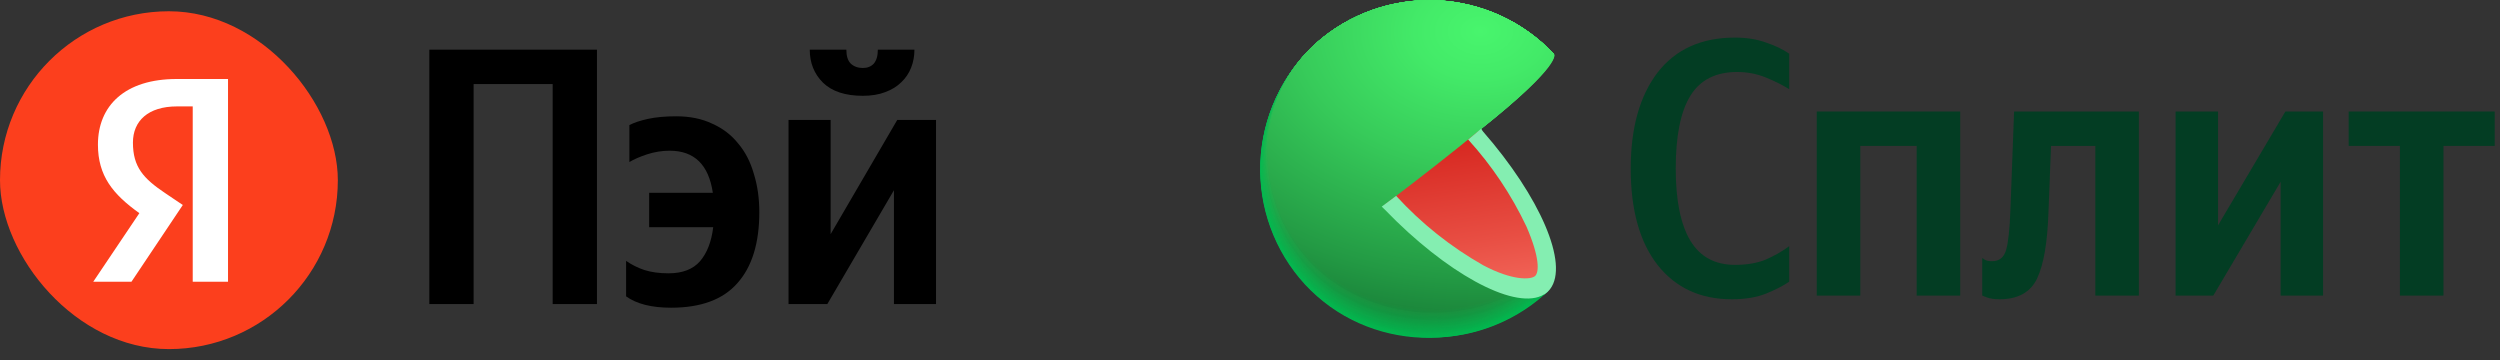 <?xml version="1.0" encoding="UTF-8"?> <svg xmlns="http://www.w3.org/2000/svg" width="333" height="48" viewBox="0 0 333 48" fill="none"><rect x="0" y="0" width="333" height="48" fill="#333333" stroke="none"/><g clip-path="url(#clip0_258_13070)"><mask id="mask0_258_13070" style="mask-type:alpha" maskUnits="userSpaceOnUse" x="0" y="1" width="45" height="46"><circle cx="22.5" cy="24" r="22.5" fill="white"></circle></mask><g mask="url(#mask0_258_13070)"> </g><rect y="1.5" width="45" height="45" rx="22.5" fill="#FC3F1D"></rect><path d="M25.671 37.523H30.372V10.523H23.535C16.658 10.523 13.045 14.058 13.045 19.264C13.045 23.42 15.027 25.868 18.562 28.393L12.424 37.523H17.513L24.35 27.305L21.981 25.712C19.106 23.77 17.707 22.255 17.707 18.992C17.707 16.117 19.727 14.174 23.573 14.174H25.671V37.523Z" fill="white"></path></g><path d="M79.515 6.619V40.5H73.616V11.201H63.086V40.5H57.188V6.619H79.515ZM89.393 40.987C86.793 40.987 84.794 40.484 83.396 39.476V34.748C84.144 35.267 84.956 35.674 85.834 35.966C86.744 36.259 87.816 36.405 89.051 36.405C90.904 36.405 92.301 35.869 93.244 34.796C94.186 33.691 94.771 32.18 94.999 30.262H86.468V25.68H94.95C94.398 21.942 92.48 20.074 89.198 20.074C88.19 20.074 87.183 20.236 86.175 20.561C85.2 20.886 84.42 21.227 83.835 21.585V16.661C84.453 16.336 85.281 16.06 86.321 15.832C87.361 15.605 88.613 15.491 90.075 15.491C91.895 15.491 93.488 15.816 94.853 16.466C96.25 17.084 97.404 17.961 98.314 19.099C99.256 20.204 99.955 21.552 100.41 23.145C100.898 24.705 101.141 26.411 101.141 28.264C101.141 32.391 100.166 35.544 98.216 37.721C96.299 39.899 93.358 40.987 89.393 40.987ZM114.929 12.761C112.589 12.761 110.818 12.176 109.615 11.006C108.445 9.836 107.86 8.374 107.86 6.619H112.735C112.735 7.464 112.93 8.081 113.32 8.471C113.743 8.861 114.279 9.056 114.929 9.056C115.547 9.056 116.034 8.861 116.392 8.471C116.749 8.049 116.928 7.431 116.928 6.619H121.803C121.803 7.464 121.657 8.26 121.364 9.008C121.072 9.755 120.633 10.405 120.048 10.957C119.495 11.51 118.78 11.949 117.903 12.274C117.058 12.599 116.067 12.761 114.929 12.761ZM110.639 15.979V31.189L119.512 15.979H124.679V40.5H119.073V25.339L110.2 40.5H105.033V15.979H110.639Z" fill="black"></path><path d="M230.666 39.862C226.506 39.862 223.223 38.351 220.818 35.329C218.413 32.274 217.211 27.984 217.211 22.459C217.211 17.064 218.397 12.806 220.77 9.686C223.175 6.566 226.62 5.006 231.105 5.006C232.665 5.006 234.062 5.234 235.297 5.689C236.532 6.111 237.54 6.599 238.32 7.151V11.88C237.442 11.327 236.402 10.807 235.2 10.32C233.997 9.832 232.73 9.589 231.397 9.589C228.537 9.589 226.457 10.645 225.157 12.757C223.857 14.87 223.207 18.104 223.207 22.459C223.207 26.684 223.857 29.885 225.157 32.062C226.457 34.208 228.44 35.28 231.105 35.28C232.665 35.28 234.013 35.053 235.151 34.597C236.289 34.11 237.345 33.509 238.32 32.794V37.523C237.572 38.042 236.565 38.562 235.297 39.083C234.03 39.602 232.486 39.862 230.666 39.862Z" fill="#033D23"></path><path d="M241.99 14.854H261.1V39.375H255.299V19.436H247.791V39.375H241.99V14.854Z" fill="#033D23"></path><path d="M264.034 34.354C264.034 34.354 264.148 34.435 264.375 34.597C264.603 34.727 264.928 34.792 265.35 34.792C266.293 34.792 266.91 34.305 267.203 33.33C267.495 32.355 267.69 30.567 267.788 27.967L268.275 14.854H284.899V39.375H279.098V19.436H273.199L272.858 28.211C272.728 32.274 272.224 35.231 271.346 37.084C270.469 38.936 268.795 39.862 266.325 39.862C265.643 39.862 265.09 39.781 264.668 39.619C264.245 39.456 264.034 39.375 264.034 39.375V34.354Z" fill="#033D23"></path><path d="M289.788 14.854H295.443V30.015L304.413 14.854H309.434V39.375H303.779V24.214L294.809 39.375H289.788V14.854Z" fill="#033D23"></path><path d="M332.294 19.436H325.469V39.375H319.668V19.436H312.843V14.854H332.294V19.436Z" fill="#033D23"></path><g clip-path="url(#clip1_258_13070)"><path d="M190.395 22.608L206.201 38.794L205.879 39.088L205.743 39.217C201.317 43.165 195.517 45.217 189.593 44.93C183.669 44.644 178.095 42.043 174.07 37.686C170.045 33.33 167.892 27.567 168.075 21.639C168.258 15.711 170.762 10.092 175.047 5.992C179.453 1.96 185.27 -0.174 191.238 0.052C197.206 0.279 202.845 2.848 206.932 7.203L190.395 22.608Z" fill="#01B94F"></path><path d="M175.061 5.985C179.466 1.956 185.281 -0.175 191.246 0.053C197.211 0.281 202.847 2.85 206.932 7.203C206.932 7.203 193.783 19.513 193.518 19.728C193.518 19.728 190.573 22.5 190.595 22.544C190.616 22.587 206.172 38.73 206.172 38.73L205.857 39.031L205.721 39.16C196.435 47.328 182.204 46.956 173.8 37.87C169.763 33.463 167.631 27.639 167.867 21.668C168.104 15.696 170.689 10.059 175.061 5.985V5.985Z" fill="url(#paint0_radial_258_13070)"></path><path d="M175.066 5.97C179.475 1.947 185.29 -0.179 191.254 0.052C197.218 0.282 202.852 2.851 206.937 7.203C206.937 7.203 194.14 19.24 193.617 19.663C193.617 19.663 190.751 22.4 190.801 22.486C190.909 22.744 206.149 38.658 206.149 38.658L205.834 38.959L205.698 39.088C196.433 47.242 182.196 46.841 173.819 37.784C169.789 33.389 167.659 27.579 167.892 21.62C168.126 15.662 170.704 10.037 175.066 5.97V5.97Z" fill="url(#paint1_radial_258_13070)"></path><path d="M175.082 5.963C179.491 1.945 185.303 -0.177 191.264 0.055C197.225 0.287 202.855 2.854 206.938 7.203C206.938 7.203 194.507 18.961 193.704 19.599C193.704 19.599 190.938 22.293 190.989 22.422C191.153 22.809 206.122 38.594 206.122 38.594L205.799 38.895L205.663 39.017C196.427 47.149 182.197 46.733 173.835 37.698C169.811 33.315 167.684 27.519 167.918 21.574C168.151 15.629 170.727 10.017 175.082 5.963V5.963Z" fill="url(#paint2_radial_258_13070)"></path><path d="M175.089 5.956C179.498 1.941 185.31 -0.178 191.269 0.055C197.228 0.288 202.856 2.855 206.938 7.203C206.938 7.203 194.865 18.667 193.797 19.534C193.797 19.534 191.117 22.192 191.189 22.364C191.404 22.88 206.093 38.529 206.093 38.529L205.778 38.823C205.778 38.823 205.641 38.945 205.641 38.952C196.427 47.056 182.197 46.612 173.856 37.612C169.839 33.242 167.714 27.461 167.945 21.53C168.176 15.599 170.744 10 175.089 5.956V5.956Z" fill="url(#paint3_radial_258_13070)"></path><path d="M175.104 5.942C179.515 1.933 185.324 -0.181 191.28 0.055C197.235 0.291 202.859 2.858 206.939 7.203C206.939 7.203 195.231 18.409 193.891 19.47C193.891 19.47 191.298 22.085 191.383 22.3C191.656 22.945 206.072 38.458 206.065 38.465L205.75 38.759L205.614 38.888C196.421 46.956 182.198 46.504 173.879 37.526C169.868 33.168 167.746 27.399 167.976 21.481C168.205 15.563 170.768 9.976 175.104 5.942V5.942Z" fill="url(#paint4_radial_258_13070)"></path><path d="M175.109 5.935C179.52 1.929 185.329 -0.183 191.283 0.054C197.236 0.292 202.858 2.859 206.937 7.203C206.937 7.203 195.587 18.137 193.982 19.384C193.982 19.384 191.474 21.956 191.582 22.214C191.904 22.988 206.041 38.364 206.041 38.364L205.726 38.73L205.59 38.852C196.411 46.862 182.195 46.397 173.891 37.44C169.888 33.094 167.769 27.34 167.997 21.436C168.225 15.532 170.782 9.958 175.109 5.935V5.935Z" fill="url(#paint5_radial_258_13070)"></path><path d="M175.125 5.927C179.537 1.925 185.344 -0.184 191.296 0.054C197.248 0.293 202.868 2.86 206.946 7.203C206.946 7.203 195.954 17.865 194.084 19.384C194.084 19.384 191.655 21.913 191.777 22.214C192.185 23.081 206.021 38.329 206.014 38.329L205.699 38.622L205.563 38.751C196.413 46.769 182.197 46.282 173.914 37.354C169.916 33.022 167.799 27.281 168.026 21.39C168.253 15.5 170.806 9.939 175.125 5.927V5.927Z" fill="url(#paint6_radial_258_13070)"></path><path d="M175.132 5.913C179.545 1.915 185.352 -0.191 191.303 0.051C197.253 0.292 202.87 2.86 206.946 7.203C206.946 7.203 196.312 17.585 194.177 19.284C194.177 19.284 191.834 21.777 191.977 22.15C192.407 23.181 205.993 38.293 205.985 38.293C205.978 38.293 205.692 38.572 205.67 38.587L205.534 38.708C196.405 46.676 182.19 46.175 173.928 37.297C169.927 32.975 167.806 27.241 168.032 21.356C168.258 15.47 170.812 9.916 175.132 5.913V5.913Z" fill="url(#paint7_radial_258_13070)"></path><path d="M175.146 5.906C179.559 1.913 185.364 -0.189 191.311 0.054C197.258 0.296 202.872 2.863 206.945 7.203C206.945 7.203 196.677 17.313 194.27 19.219C194.27 19.219 192.013 21.669 192.178 22.085C192.658 23.246 205.964 38.221 205.964 38.228L205.648 38.522L205.512 38.644C196.405 46.612 182.189 46.089 173.985 37.211C169.989 32.905 167.866 27.189 168.084 21.318C168.301 15.447 170.842 9.904 175.146 5.906V5.906Z" fill="url(#paint8_radial_258_13070)"></path><path d="M175.155 5.899C179.569 1.909 185.372 -0.19 191.317 0.054C197.263 0.298 202.875 2.865 206.947 7.203C206.947 7.203 197.037 17.034 194.336 19.154C194.336 19.154 192.187 21.569 192.344 22.021C192.903 23.289 205.944 38.128 205.937 38.135L205.621 38.422C205.621 38.422 205.5 38.536 205.485 38.551C196.4 46.49 182.191 45.945 173.958 37.118C171.987 34.989 170.454 32.493 169.447 29.773C168.44 27.052 167.979 24.159 168.09 21.26C168.202 18.361 168.883 15.513 170.095 12.877C171.307 10.241 173.026 7.87 175.155 5.899V5.899Z" fill="url(#paint9_radial_258_13070)"></path><path d="M175.169 5.884C179.584 1.9 185.385 -0.193 191.327 0.053C197.269 0.3 202.877 2.867 206.947 7.203C206.947 7.203 197.403 16.761 194.458 19.09C194.458 19.09 192.373 21.468 192.573 21.956C193.161 23.389 205.915 38.085 205.915 38.092L205.6 38.379L205.464 38.5C196.392 46.396 182.191 45.838 173.987 37.017C170.016 32.731 167.909 27.044 168.131 21.206C168.353 15.367 170.884 9.856 175.169 5.884V5.884Z" fill="url(#paint10_radial_258_13070)"></path><path d="M175.175 5.877C179.592 1.896 185.394 -0.195 191.335 0.053C197.276 0.301 202.883 2.868 206.953 7.203C206.953 7.203 197.76 16.518 194.55 19.033C194.55 19.033 192.558 21.361 192.766 21.899C193.411 23.425 205.893 38.014 205.885 38.014L205.57 38.307L205.434 38.429C196.392 46.311 182.19 45.738 174.007 36.946C172.042 34.83 170.513 32.348 169.508 29.641C168.503 26.934 168.042 24.055 168.15 21.169C168.259 18.284 168.935 15.448 170.14 12.824C171.346 10.2 173.057 7.84 175.175 5.877V5.877Z" fill="url(#paint11_radial_258_13070)"></path><path d="M175.188 5.87C179.605 1.894 185.404 -0.193 191.342 0.056C197.279 0.305 202.883 2.87 206.951 7.203C206.951 7.203 198.124 16.209 194.642 18.968C194.642 18.968 192.736 21.261 192.965 21.834C193.681 23.511 205.862 37.949 205.862 37.956L205.547 38.25C205.547 38.25 205.425 38.357 205.418 38.371C196.39 46.253 182.195 45.63 174.027 36.867C165.859 28.104 166.267 13.959 175.188 5.87Z" fill="url(#paint12_radial_258_13070)"></path><path d="M175.195 5.855C179.613 1.883 185.412 -0.2 191.348 0.052C197.284 0.304 202.885 2.871 206.951 7.203C206.951 7.203 198.482 15.923 194.77 18.889C194.77 18.889 192.943 21.139 193.194 21.755C193.946 23.561 205.862 37.863 205.862 37.87L205.547 38.156L205.411 38.278C196.375 46.11 182.152 45.501 174.041 36.759C165.93 28.018 166.296 13.924 175.195 5.855Z" fill="url(#paint13_radial_258_13070)"></path><path d="M175.21 5.848C179.628 1.882 185.424 -0.198 191.357 0.055C197.289 0.308 202.887 2.874 206.952 7.203C206.952 7.203 198.848 15.658 194.835 18.839C194.835 18.839 193.094 21.053 193.359 21.705C194.169 23.633 205.798 37.798 205.798 37.805L205.483 38.092L205.347 38.214C196.376 46.017 182.153 45.386 174.056 36.673C165.959 27.96 166.325 13.888 175.21 5.848Z" fill="url(#paint14_radial_258_13070)"></path><path d="M175.218 5.841C179.637 1.878 185.432 -0.199 191.363 0.055C197.293 0.31 202.889 2.875 206.953 7.203C206.953 7.203 199.207 15.386 194.929 18.775C194.929 18.775 193.274 20.924 193.561 21.641C194.421 23.683 205.799 37.734 205.799 37.741L205.491 38.028L205.355 38.15C196.37 45.895 182.154 45.279 174.078 36.58C166.003 27.882 166.347 13.859 175.218 5.841Z" fill="url(#paint15_radial_258_13070)"></path><path d="M175.232 5.827C179.655 1.871 185.448 -0.2 191.376 0.057C197.304 0.314 202.897 2.879 206.96 7.203C206.96 7.203 199.573 15.085 195.051 18.71C195.051 18.71 193.482 20.86 193.783 21.576C194.672 23.769 205.799 37.662 205.756 37.669L205.441 37.956C205.399 38 205.354 38.041 205.305 38.078C196.37 45.831 182.154 45.179 174.1 36.502C166.047 27.824 166.39 13.823 175.232 5.827Z" fill="url(#paint16_radial_258_13070)"></path><path d="M175.239 5.82C179.667 1.87 185.464 -0.192 191.391 0.076C197.319 0.343 202.907 2.919 206.96 7.253C206.96 7.253 199.931 14.834 195.116 18.667C195.116 18.667 193.632 20.759 193.955 21.533C194.922 23.862 205.734 37.626 205.727 37.634C205.72 37.641 205.462 37.884 205.412 37.92L205.283 38.042C196.362 45.737 182.154 45.05 174.114 36.416C166.075 27.781 166.39 13.788 175.239 5.82Z" fill="url(#paint17_radial_258_13070)"></path><path d="M175.254 5.813C179.68 1.865 185.475 -0.195 191.399 0.072C197.324 0.34 202.909 2.915 206.961 7.246C206.961 7.246 200.297 14.576 195.21 18.61C195.21 18.61 193.812 20.659 194.149 21.476C195.174 23.933 205.714 37.562 205.7 37.569L205.391 37.855L205.255 37.977C196.356 45.644 182.155 44.942 174.137 36.329C166.119 27.717 166.427 13.752 175.254 5.813Z" fill="url(#paint18_radial_258_13070)"></path><path d="M175.261 5.769C179.687 1.826 185.48 -0.232 191.402 0.036C197.324 0.303 202.907 2.875 206.96 7.202C206.96 7.202 200.654 14.26 195.309 18.502C195.309 18.502 193.991 20.508 194.349 21.368C195.424 23.955 205.684 37.454 205.677 37.461L205.362 37.748L205.226 37.863C196.355 45.551 182.154 44.827 174.15 36.25C166.147 27.674 166.455 13.716 175.261 5.769Z" fill="url(#paint19_radial_258_13070)"></path><path d="M175.275 5.77C179.7 1.828 185.49 -0.228 191.409 0.04C197.329 0.308 202.909 2.878 206.96 7.203C203.398 11.242 199.534 15.005 195.402 18.459C195.402 18.459 194.17 20.43 194.55 21.325C195.675 24.041 205.656 37.397 205.649 37.411L205.341 37.691L205.205 37.813C196.348 45.458 182.154 44.72 174.172 36.165C166.19 27.609 166.476 13.651 175.275 5.77Z" fill="url(#paint20_radial_258_13070)"></path><path d="M175.284 5.77C179.709 1.83 185.498 -0.225 191.417 0.043C197.336 0.31 202.916 2.88 206.968 7.203C203.456 11.231 199.622 14.966 195.504 18.373C195.504 18.373 194.365 20.301 194.787 21.239C195.97 24.105 205.679 37.311 205.664 37.318L205.356 37.605L205.22 37.727C196.349 45.358 182.155 44.605 174.187 36.078C166.22 27.552 166.506 13.651 175.284 5.77Z" fill="url(#paint21_radial_258_13070)"></path><path d="M175.298 5.77C179.724 1.836 185.51 -0.215 191.424 0.053C197.339 0.32 202.916 2.886 206.969 7.203C203.511 11.234 199.704 14.95 195.59 18.309C195.59 18.309 194.537 20.201 194.945 21.175C196.178 24.177 205.607 37.297 205.6 37.297C205.593 37.297 205.349 37.533 205.285 37.583L205.156 37.698C196.342 45.265 182.155 44.462 174.209 35.993C166.263 27.523 166.528 13.651 175.298 5.77Z" fill="url(#paint22_radial_258_13070)"></path><path d="M175.304 5.77C179.729 1.838 185.513 -0.211 191.426 0.056C197.34 0.324 202.915 2.888 206.967 7.203C203.566 11.241 199.787 14.946 195.682 18.266C195.682 18.266 194.714 20.114 195.137 21.132C196.434 24.235 205.584 37.197 205.57 37.204L205.262 37.483L205.126 37.605C196.334 45.179 182.154 44.383 174.229 35.907C166.304 27.43 166.555 13.58 175.304 5.77Z" fill="url(#paint23_radial_258_13070)"></path><path d="M175.311 5.77C179.736 1.841 185.519 -0.208 191.43 0.06C197.342 0.327 202.916 2.89 206.967 7.203C203.624 11.248 199.871 14.937 195.768 18.209C195.768 18.209 194.887 20.014 195.331 21.075C196.678 24.306 205.548 37.125 205.541 37.139L205.226 37.419L205.09 37.541C196.334 45.078 182.154 44.269 174.272 35.821C166.39 27.373 166.584 13.544 175.311 5.77Z" fill="url(#paint24_radial_258_13070)"></path><path d="M175.326 5.77C179.75 1.845 185.53 -0.201 191.438 0.067C197.345 0.334 202.917 2.894 206.968 7.203C203.687 11.249 199.967 14.919 195.876 18.144C195.876 18.144 195.073 19.914 195.539 21.01C196.972 24.371 205.57 37.06 205.52 37.075L205.212 37.354L205.076 37.469C196.327 44.985 182.154 44.154 174.273 35.735C166.391 27.316 166.606 13.508 175.326 5.77Z" fill="url(#paint25_radial_258_13070)"></path><path d="M175.332 5.77C179.756 1.849 185.534 -0.194 191.44 0.073C197.345 0.341 202.915 2.898 206.966 7.203C203.752 11.258 200.059 14.911 195.968 18.08C195.968 18.08 195.251 19.806 195.731 20.946C197.164 24.435 205.505 36.989 205.49 36.996C205.476 37.003 205.254 37.218 205.182 37.275L205.046 37.397C196.326 44.892 182.153 44.047 174.271 35.649C166.389 27.251 166.633 13.472 175.332 5.77Z" fill="url(#paint26_radial_258_13070)"></path><path d="M175.346 5.727C179.776 1.813 185.555 -0.221 191.459 0.054C197.363 0.33 202.928 2.894 206.974 7.203C206.974 7.203 203.549 12.075 196.061 18.015C196.061 18.015 195.431 19.706 195.932 20.881C197.437 24.464 205.476 36.924 205.469 36.931L205.154 37.211L205.025 37.333C196.319 44.799 182.153 43.932 174.272 35.563C166.39 27.194 166.655 13.437 175.346 5.727Z" fill="url(#paint27_radial_258_13070)"></path><path d="M175.353 5.712C179.785 1.805 185.563 -0.225 191.465 0.053C197.367 0.331 202.929 2.895 206.973 7.203C206.973 7.203 203.914 11.774 196.154 17.951C195.865 18.884 195.865 19.883 196.154 20.817C197.716 24.564 205.469 36.845 205.469 36.86L205.161 37.139L205.024 37.254C196.311 44.706 182.153 43.824 174.321 35.484C166.49 27.143 166.683 13.408 175.353 5.712Z" fill="url(#paint28_radial_258_13070)"></path><path d="M175.37 5.705C179.8 1.799 185.577 -0.229 191.476 0.051C197.376 0.331 202.935 2.896 206.976 7.203C206.976 7.203 204.274 11.502 196.228 17.858C195.975 18.8 196.002 19.796 196.307 20.724C197.919 24.65 205.428 36.802 205.414 36.817L205.106 37.096L204.977 37.211C196.314 44.613 182.155 43.746 174.338 35.398C166.521 27.05 166.714 13.372 175.37 5.705Z" fill="url(#paint29_radial_258_13070)"></path><path d="M175.376 5.698C179.807 1.795 185.583 -0.23 191.481 0.051C197.378 0.331 202.935 2.896 206.975 7.203C206.975 7.203 204.639 11.251 196.342 17.829C196.142 18.783 196.204 19.773 196.521 20.695C198.191 24.7 205.406 36.716 205.392 36.731L205.084 37.003L204.947 37.125C196.306 44.519 182.155 43.595 174.359 35.312C166.441 26.914 166.735 13.336 175.376 5.698Z" fill="url(#paint30_radial_258_13070)"></path><path d="M175.388 5.684C179.821 1.789 185.594 -0.23 191.488 0.053C197.382 0.337 202.935 2.901 206.973 7.203C206.973 7.203 204.995 10.95 196.433 17.736C196.285 18.7 196.384 19.686 196.719 20.602C198.439 24.736 205.375 36.623 205.361 36.631L205.053 36.91L204.916 37.025C196.318 44.369 182.167 43.473 174.371 35.176C166.575 26.879 166.761 13.3 175.388 5.684Z" fill="url(#paint31_radial_258_13070)"></path><path d="M175.397 5.676C179.831 1.784 185.604 -0.233 191.498 0.052C197.391 0.337 202.943 2.901 206.981 7.203C206.981 7.203 205.362 10.671 196.534 17.671C196.438 18.643 196.57 19.625 196.921 20.537C198.691 24.858 205.347 36.58 205.333 36.616L205.025 36.895L204.896 37.01C196.298 44.326 182.154 43.373 174.394 35.147C166.512 26.792 166.791 13.264 175.397 5.676Z" fill="url(#paint32_radial_258_13070)"></path><path d="M175.411 5.669C179.845 1.781 185.616 -0.233 191.506 0.053C197.397 0.339 202.946 2.903 206.981 7.203C206.981 7.203 205.72 10.427 196.628 17.635C196.587 18.614 196.753 19.591 197.115 20.502C198.942 24.922 205.326 36.537 205.312 36.58L205.004 36.853L204.868 36.967C196.291 44.233 182.154 43.266 174.408 35.054C166.548 26.728 166.813 13.229 175.411 5.669Z" fill="url(#paint33_radial_258_13070)"></path><path d="M175.42 5.655C179.855 1.772 185.626 -0.237 191.514 0.051C197.402 0.34 202.948 2.904 206.983 7.203C206.983 7.203 206.087 10.148 196.722 17.571C196.737 18.567 196.939 19.551 197.317 20.473C199.201 24.994 205.299 36.473 205.284 36.487L204.976 36.759L204.847 36.874C196.292 44.139 182.155 43.151 174.431 34.968C166.585 26.671 166.843 13.193 175.42 5.655Z" fill="url(#paint34_radial_258_13070)"></path><path d="M175.431 5.648C179.869 1.78 185.634 -0.216 191.514 0.079C197.394 0.374 202.93 2.938 206.958 7.231C206.958 7.231 206.421 9.875 196.791 17.506C196.874 18.506 197.116 19.485 197.507 20.408C199.449 25.066 205.274 36.408 205.26 36.423L204.952 36.695C204.903 36.729 204.858 36.767 204.816 36.809C196.282 44.046 182.152 43.029 174.449 34.882C166.618 26.606 166.861 13.164 175.431 5.648Z" fill="url(#paint35_radial_258_13070)"></path><path d="M175.439 5.641C179.877 1.772 185.643 -0.224 191.523 0.073C197.403 0.369 202.939 2.936 206.966 7.231C206.966 7.231 206.794 9.603 196.891 17.442C197.032 18.442 197.302 19.42 197.694 20.351C199.7 25.116 205.246 36.337 205.232 36.351L204.924 36.623C204.881 36.623 204.83 36.709 204.787 36.738C196.275 43.953 182.152 42.929 174.464 34.796C166.654 26.549 166.89 13.129 175.439 5.641Z" fill="url(#paint36_radial_258_13070)"></path><path d="M175.454 5.626C179.896 1.763 185.662 -0.229 191.541 0.071C197.421 0.37 202.955 2.937 206.981 7.231C206.981 7.231 207.168 9.352 197 17.384C197.208 18.38 197.516 19.352 197.917 20.286C199.959 25.202 205.233 36.272 205.211 36.286C205.19 36.301 205.004 36.48 204.903 36.559L204.774 36.673C196.284 43.874 182.154 42.814 174.487 34.71C166.684 26.484 166.92 13.092 175.454 5.626Z" fill="url(#paint37_radial_258_13070)"></path><path d="M175.46 5.619C179.903 1.756 185.671 -0.234 191.551 0.068C197.43 0.37 202.964 2.94 206.987 7.239C206.987 7.239 207.532 9.051 197.099 17.32C197.367 18.311 197.702 19.283 198.102 20.229C200.202 25.245 205.196 36.208 205.182 36.222L204.874 36.494L204.738 36.609C196.275 43.745 182.153 42.699 174.5 34.631C166.719 26.42 166.941 13.057 175.46 5.619Z" fill="url(#paint38_radial_258_13070)"></path><path d="M175.475 5.612C179.919 1.75 185.687 -0.239 191.567 0.064C197.447 0.367 202.98 2.939 207.002 7.239C207.002 7.239 207.891 8.772 197.2 17.234C197.2 17.234 197.594 18.438 198.311 20.143C200.46 25.317 205.175 36.122 205.161 36.136L204.853 36.408L204.724 36.516C196.269 43.674 182.153 42.592 174.522 34.545C166.755 26.355 166.97 13.021 175.475 5.612Z" fill="url(#paint39_radial_258_13070)"></path><path d="M205.125 36.093C196.756 43.616 182.289 42.62 174.536 34.431C166.783 26.241 166.991 12.935 175.482 5.569C179.928 1.71 185.697 -0.275 191.577 0.031C197.456 0.337 202.988 2.91 207.009 7.21C207.009 7.21 208.277 8.471 197.307 17.162C197.286 17.191 205.153 36.071 205.125 36.093Z" fill="url(#paint40_radial_258_13070)"></path><path d="M196.973 17.433C193.541 20.249 189.32 23.567 184.412 27.285C188.058 31.228 192.299 34.577 196.98 37.209C201 39.359 204.145 39.76 205.686 38.399C207.226 37.037 207.04 33.899 205.249 29.8C203.128 25.285 200.338 21.116 196.973 17.433V17.433Z" fill="url(#paint41_linear_258_13070)"></path><path d="M197.279 17.154L195.559 18.587C198.708 22.048 201.326 25.957 203.327 30.187C205.082 34.228 205.039 36.256 204.473 36.765C203.907 37.274 201.464 37.403 197.559 35.332C193.233 32.879 189.32 29.759 185.965 26.089L184.045 27.522L184.496 27.959C192.629 36.364 201.428 41.15 205.297 39.409C205.412 39.352 205.526 39.294 205.634 39.23H205.677C205.826 39.137 205.968 39.032 206.1 38.914C206.239 38.788 206.366 38.649 206.479 38.499C209.009 35.181 205.168 26.246 197.516 17.49L197.279 17.154Z" fill="#84EEB1"></path></g><defs><radialGradient id="paint0_radial_258_13070" cx="0" cy="0" r="1" gradientTransform="matrix(103.072 -4.123 3.092 76.273 196.104 2.549)" gradientUnits="userSpaceOnUse"><stop stop-color="#03BA50"></stop><stop offset="0.8" stop-color="#01B64E"></stop></radialGradient><radialGradient id="paint1_radial_258_13070" cx="0" cy="0" r="1" gradientTransform="matrix(102.857 -4.114 3.086 76.114 196.092 2.541)" gradientUnits="userSpaceOnUse"><stop stop-color="#04BC50"></stop><stop offset="0.8" stop-color="#01B34D"></stop></radialGradient><radialGradient id="paint2_radial_258_13070" cx="0" cy="0" r="1" gradientTransform="matrix(102.642 -4.106 3.079 75.955 196.069 2.56)" gradientUnits="userSpaceOnUse"><stop stop-color="#06BD51"></stop><stop offset="0.72" stop-color="#02B24C"></stop><stop offset="0.8" stop-color="#01B04B"></stop></radialGradient><radialGradient id="paint3_radial_258_13070" cx="0" cy="0" r="1" gradientTransform="matrix(102.427 -4.097 3.073 75.796 196.03 2.593)" gradientUnits="userSpaceOnUse"><stop stop-color="#08BF52"></stop><stop offset="0.56" stop-color="#04B44D"></stop><stop offset="0.8" stop-color="#01AD4A"></stop></radialGradient><radialGradient id="paint4_radial_258_13070" cx="0" cy="0" r="1" gradientTransform="matrix(102.212 -4.088 3.066 75.637 195.992 2.624)" gradientUnits="userSpaceOnUse"><stop stop-color="#0AC053"></stop><stop offset="0.48" stop-color="#05B54E"></stop><stop offset="0.8" stop-color="#01AA49"></stop></radialGradient><radialGradient id="paint5_radial_258_13070" cx="0" cy="0" r="1" gradientTransform="matrix(101.99 -3.06 3.06 75.473 195.945 2.701)" gradientUnits="userSpaceOnUse"><stop stop-color="#0BC253"></stop><stop offset="0.42" stop-color="#07B74E"></stop><stop offset="0.8" stop-color="#01A848"></stop></radialGradient><radialGradient id="paint6_radial_258_13070" cx="0" cy="0" r="1" gradientTransform="matrix(101.775 -3.053 3.053 75.314 195.887 2.721)" gradientUnits="userSpaceOnUse"><stop stop-color="#0DC354"></stop><stop offset="0.37" stop-color="#08B84F"></stop><stop offset="0.8" stop-color="#01A546"></stop></radialGradient><radialGradient id="paint7_radial_258_13070" cx="0" cy="0" r="1" gradientTransform="matrix(101.56 -3.047 2.031 75.155 196.643 2.741)" gradientUnits="userSpaceOnUse"><stop stop-color="#0FC555"></stop><stop offset="0.33" stop-color="#0ABA50"></stop><stop offset="0.8" stop-color="#01A245"></stop></radialGradient><radialGradient id="paint8_radial_258_13070" cx="0" cy="0" r="1" gradientTransform="matrix(102.359 -3.04 2.027 74.996 196.568 2.777)" gradientUnits="userSpaceOnUse"><stop stop-color="#11C656"></stop><stop offset="0.3" stop-color="#0CBB51"></stop><stop offset="0.8" stop-color="#019F44"></stop></radialGradient><radialGradient id="paint9_radial_258_13070" cx="0" cy="0" r="1" gradientTransform="matrix(102.142 -3.034 2.023 74.837 196.544 2.814)" gradientUnits="userSpaceOnUse"><stop stop-color="#12C856"></stop><stop offset="0.28" stop-color="#0EBD51"></stop><stop offset="0.77" stop-color="#029E44"></stop><stop offset="0.8" stop-color="#019C43"></stop></radialGradient><radialGradient id="paint10_radial_258_13070" cx="0" cy="0" r="1" gradientTransform="matrix(101.917 -3.027 2.018 74.672 196.519 2.863)" gradientUnits="userSpaceOnUse"><stop stop-color="#14C957"></stop><stop offset="0.26" stop-color="#0FBE52"></stop><stop offset="0.72" stop-color="#049F44"></stop><stop offset="0.8" stop-color="#019941"></stop></radialGradient><radialGradient id="paint11_radial_258_13070" cx="0" cy="0" r="1" gradientTransform="matrix(101.7 -3.021 2.014 74.513 196.471 2.925)" gradientUnits="userSpaceOnUse"><stop stop-color="#16CB58"></stop><stop offset="0.24" stop-color="#11C053"></stop><stop offset="0.66" stop-color="#06A145"></stop><stop offset="0.8" stop-color="#019640"></stop></radialGradient><radialGradient id="paint12_radial_258_13070" cx="0" cy="0" r="1" gradientTransform="matrix(101.483 -3.014 2.01 74.354 196.416 2.991)" gradientUnits="userSpaceOnUse"><stop stop-color="#18CC59"></stop><stop offset="0.23" stop-color="#13C154"></stop><stop offset="0.62" stop-color="#07A246"></stop><stop offset="0.8" stop-color="#01933F"></stop></radialGradient><radialGradient id="paint13_radial_258_13070" cx="0" cy="0" r="1" gradientTransform="matrix(101.259 -3.008 2.005 74.19 196.362 3.07)" gradientUnits="userSpaceOnUse"><stop stop-color="#19CD59"></stop><stop offset="0.21" stop-color="#15C254"></stop><stop offset="0.59" stop-color="#09A347"></stop><stop offset="0.8" stop-color="#01903E"></stop></radialGradient><radialGradient id="paint14_radial_258_13070" cx="0" cy="0" r="1" gradientTransform="matrix(101.042 -3.001 2.001 74.031 196.295 3.155)" gradientUnits="userSpaceOnUse"><stop stop-color="#1BCF5A"></stop><stop offset="0.2" stop-color="#17C455"></stop><stop offset="0.56" stop-color="#0BA547"></stop><stop offset="0.8" stop-color="#018D3C"></stop></radialGradient><radialGradient id="paint15_radial_258_13070" cx="0" cy="0" r="1" gradientTransform="matrix(100.825 -1.997 1.997 73.871 196.221 2.844)" gradientUnits="userSpaceOnUse"><stop stop-color="#1DD05B"></stop><stop offset="0.19" stop-color="#18C556"></stop><stop offset="0.54" stop-color="#0CA648"></stop><stop offset="0.8" stop-color="#018B3B"></stop></radialGradient><radialGradient id="paint16_radial_258_13070" cx="0" cy="0" r="1" gradientTransform="matrix(100.6 -1.992 1.992 73.707 196.139 2.909)" gradientUnits="userSpaceOnUse"><stop stop-color="#1ED25B"></stop><stop offset="0.18" stop-color="#1AC756"></stop><stop offset="0.51" stop-color="#0EA848"></stop><stop offset="0.8" stop-color="#01883A"></stop></radialGradient><radialGradient id="paint17_radial_258_13070" cx="0" cy="0" r="1" gradientTransform="matrix(100.383 -1.988 1.988 73.548 196.056 2.972)" gradientUnits="userSpaceOnUse"><stop stop-color="#20D35C"></stop><stop offset="0.18" stop-color="#1BC857"></stop><stop offset="0.49" stop-color="#0FA949"></stop><stop offset="0.8" stop-color="#018539"></stop></radialGradient><radialGradient id="paint18_radial_258_13070" cx="0" cy="0" r="1" gradientTransform="matrix(100.166 -1.983 1.983 73.389 195.961 3.06)" gradientUnits="userSpaceOnUse"><stop stop-color="#22D55D"></stop><stop offset="0.17" stop-color="#1DCA58"></stop><stop offset="0.47" stop-color="#11AB4A"></stop><stop offset="0.8" stop-color="#018237"></stop></radialGradient><radialGradient id="paint19_radial_258_13070" cx="0" cy="0" r="1" gradientTransform="matrix(99.942 -1.979 1.979 73.225 195.849 3.141)" gradientUnits="userSpaceOnUse"><stop stop-color="#24D65E"></stop><stop offset="0.16" stop-color="#1FCB59"></stop><stop offset="0.45" stop-color="#13AC4B"></stop><stop offset="0.8" stop-color="#017F36"></stop></radialGradient><radialGradient id="paint20_radial_258_13070" cx="0" cy="0" r="1" gradientTransform="matrix(99.724 -1.975 1.975 73.066 195.732 3.241)" gradientUnits="userSpaceOnUse"><stop stop-color="#25D85E"></stop><stop offset="0.15" stop-color="#20CD59"></stop><stop offset="0.43" stop-color="#14AE4B"></stop><stop offset="0.79" stop-color="#017D36"></stop><stop offset="0.8" stop-color="#007C35"></stop></radialGradient><radialGradient id="paint21_radial_258_13070" cx="0" cy="0" r="1" gradientTransform="matrix(99.507 -1.97 0.985 72.906 197.901 3.353)" gradientUnits="userSpaceOnUse"><stop stop-color="#27D95F"></stop><stop offset="0.15" stop-color="#22CE5A"></stop><stop offset="0.42" stop-color="#16AF4C"></stop><stop offset="0.77" stop-color="#027E36"></stop><stop offset="0.8" stop-color="#007934"></stop></radialGradient><radialGradient id="paint22_radial_258_13070" cx="0" cy="0" r="1" gradientTransform="matrix(100.266 -1.966 0.983 72.742 197.16 3.469)" gradientUnits="userSpaceOnUse"><stop stop-color="#29DB60"></stop><stop offset="0.14" stop-color="#24D05B"></stop><stop offset="0.4" stop-color="#18B14D"></stop><stop offset="0.74" stop-color="#048037"></stop><stop offset="0.8" stop-color="#007632"></stop></radialGradient><radialGradient id="paint23_radial_258_13070" cx="0" cy="0" r="1" gradientTransform="matrix(100.047 -1.962 0.981 72.583 197.071 3.597)" gradientUnits="userSpaceOnUse"><stop stop-color="#2BDC61"></stop><stop offset="0.14" stop-color="#26D15C"></stop><stop offset="0.39" stop-color="#1AB24E"></stop><stop offset="0.71" stop-color="#068138"></stop><stop offset="0.8" stop-color="#007331"></stop></radialGradient><radialGradient id="paint24_radial_258_13070" cx="0" cy="0" r="1" gradientTransform="matrix(99.82 -1.957 0.979 72.419 196.984 3.739)" gradientUnits="userSpaceOnUse"><stop stop-color="#2CDE61"></stop><stop offset="0.13" stop-color="#27D35C"></stop><stop offset="0.37" stop-color="#1BB44E"></stop><stop offset="0.69" stop-color="#088339"></stop><stop offset="0.8" stop-color="#007030"></stop></radialGradient><radialGradient id="paint25_radial_258_13070" cx="0" cy="0" r="1" gradientTransform="matrix(99.601 -0.976 0.976 72.26 196.889 3.021)" gradientUnits="userSpaceOnUse"><stop stop-color="#2EDF62"></stop><stop offset="0.13" stop-color="#29D45D"></stop><stop offset="0.37" stop-color="#1DB54F"></stop><stop offset="0.67" stop-color="#098439"></stop><stop offset="0.8" stop-color="#006E2F"></stop></radialGradient><radialGradient id="paint26_radial_258_13070" cx="0" cy="0" r="1" gradientTransform="matrix(99.382 -0.974 0.974 72.1 196.779 3.133)" gradientUnits="userSpaceOnUse"><stop stop-color="#30E163"></stop><stop offset="0.13" stop-color="#2BD65E"></stop><stop offset="0.35" stop-color="#1FB750"></stop><stop offset="0.65" stop-color="#0B8639"></stop><stop offset="0.8" stop-color="#006B2D"></stop></radialGradient><radialGradient id="paint27_radial_258_13070" cx="0" cy="0" r="1" gradientTransform="matrix(99.155 -0.972 0.972 71.936 196.669 3.258)" gradientUnits="userSpaceOnUse"><stop stop-color="#31E263"></stop><stop offset="0.12" stop-color="#2CD75E"></stop><stop offset="0.34" stop-color="#20B850"></stop><stop offset="0.63" stop-color="#0D873A"></stop><stop offset="0.8" stop-color="#00682C"></stop></radialGradient><radialGradient id="paint28_radial_258_13070" cx="0" cy="0" r="1" gradientTransform="matrix(98.936 -0.97 0.97 71.777 196.545 3.388)" gradientUnits="userSpaceOnUse"><stop stop-color="#33E364"></stop><stop offset="0.12" stop-color="#2ED85F"></stop><stop offset="0.34" stop-color="#22B951"></stop><stop offset="0.62" stop-color="#0E883B"></stop><stop offset="0.8" stop-color="#00652B"></stop></radialGradient><radialGradient id="paint29_radial_258_13070" cx="0" cy="0" r="1" gradientTransform="matrix(98.709 -0.968 0.968 71.613 196.415 3.529)" gradientUnits="userSpaceOnUse"><stop stop-color="#35E565"></stop><stop offset="0.12" stop-color="#30DA60"></stop><stop offset="0.33" stop-color="#24BB52"></stop><stop offset="0.6" stop-color="#108A3C"></stop><stop offset="0.8" stop-color="#00622A"></stop></radialGradient><radialGradient id="paint30_radial_258_13070" cx="0" cy="0" r="1" gradientTransform="matrix(98.49 -0.966 0.966 71.454 196.283 3.675)" gradientUnits="userSpaceOnUse"><stop stop-color="#37E666"></stop><stop offset="0.11" stop-color="#32DB61"></stop><stop offset="0.32" stop-color="#26BC53"></stop><stop offset="0.59" stop-color="#128B3C"></stop><stop offset="0.8" stop-color="#005F28"></stop></radialGradient><radialGradient id="paint31_radial_258_13070" cx="0" cy="0" r="1" gradientTransform="matrix(98.263 -0.963 0.963 71.289 196.135 3.834)" gradientUnits="userSpaceOnUse"><stop stop-color="#38E866"></stop><stop offset="0.11" stop-color="#33DD61"></stop><stop offset="0.31" stop-color="#27BE53"></stop><stop offset="0.57" stop-color="#148D3D"></stop><stop offset="0.8" stop-color="#005C27"></stop></radialGradient><radialGradient id="paint32_radial_258_13070" cx="0" cy="0" r="1" gradientTransform="matrix(98.044 -0.961 0.961 71.13 195.983 4.004)" gradientUnits="userSpaceOnUse"><stop stop-color="#3AE967"></stop><stop offset="0.11" stop-color="#35DE62"></stop><stop offset="0.3" stop-color="#29BF54"></stop><stop offset="0.56" stop-color="#158E3E"></stop><stop offset="0.8" stop-color="#005926"></stop></radialGradient><radialGradient id="paint33_radial_258_13070" cx="0" cy="0" r="1" gradientTransform="matrix(97.825 -0.959 0.959 70.971 195.829 4.179)" gradientUnits="userSpaceOnUse"><stop stop-color="#3CEB68"></stop><stop offset="0.11" stop-color="#37E063"></stop><stop offset="0.29" stop-color="#2BC155"></stop><stop offset="0.54" stop-color="#17903F"></stop><stop offset="0.8" stop-color="#005625"></stop></radialGradient><radialGradient id="paint34_radial_258_13070" cx="0" cy="0" r="1" gradientTransform="matrix(97.598 -0.957 0.957 70.807 195.655 4.366)" gradientUnits="userSpaceOnUse"><stop stop-color="#3EEC69"></stop><stop offset="0.1" stop-color="#39E164"></stop><stop offset="0.29" stop-color="#2DC256"></stop><stop offset="0.53" stop-color="#19913F"></stop><stop offset="0.8" stop-color="#005323"></stop></radialGradient><radialGradient id="paint35_radial_258_13070" cx="0" cy="0" r="1" gradientTransform="matrix(97.379 0 0.955 70.648 195.477 3.252)" gradientUnits="userSpaceOnUse"><stop stop-color="#3FEE69"></stop><stop offset="0.1" stop-color="#3AE364"></stop><stop offset="0.28" stop-color="#2EC456"></stop><stop offset="0.52" stop-color="#1A9340"></stop><stop offset="0.8" stop-color="#005122"></stop></radialGradient><radialGradient id="paint36_radial_258_13070" cx="0" cy="0" r="1" gradientUnits="userSpaceOnUse" gradientTransform="translate(197.776 3.409) scale(98.105 70.483)"><stop stop-color="#41EF6A"></stop><stop offset="0.1" stop-color="#3CE465"></stop><stop offset="0.28" stop-color="#30C557"></stop><stop offset="0.51" stop-color="#1C9441"></stop><stop offset="0.79" stop-color="#015022"></stop><stop offset="0.8" stop-color="#004E21"></stop></radialGradient><radialGradient id="paint37_radial_258_13070" cx="0" cy="0" r="1" gradientUnits="userSpaceOnUse" gradientTransform="translate(197.636 3.578) scale(97.891 70.329)"><stop stop-color="#43F16B"></stop><stop offset="0.1" stop-color="#3EE666"></stop><stop offset="0.27" stop-color="#32C758"></stop><stop offset="0.5" stop-color="#1E9642"></stop><stop offset="0.77" stop-color="#035223"></stop><stop offset="0.8" stop-color="#004B20"></stop></radialGradient><radialGradient id="paint38_radial_258_13070" cx="0" cy="0" r="1" gradientUnits="userSpaceOnUse" gradientTransform="translate(197.5 3.758) scale(97.67 70.171)"><stop stop-color="#45F26C"></stop><stop offset="0.1" stop-color="#40E767"></stop><stop offset="0.27" stop-color="#34C859"></stop><stop offset="0.49" stop-color="#209742"></stop><stop offset="0.76" stop-color="#055323"></stop><stop offset="0.8" stop-color="#00481E"></stop></radialGradient><radialGradient id="paint39_radial_258_13070" cx="0" cy="0" r="1" gradientUnits="userSpaceOnUse" gradientTransform="translate(197.358 3.95) scale(97.441 70.006)"><stop stop-color="#46F46C"></stop><stop offset="0.09" stop-color="#41E967"></stop><stop offset="0.26" stop-color="#35CA59"></stop><stop offset="0.48" stop-color="#229943"></stop><stop offset="0.74" stop-color="#065524"></stop><stop offset="0.8" stop-color="#00451D"></stop></radialGradient><radialGradient id="paint40_radial_258_13070" cx="0" cy="0" r="1" gradientUnits="userSpaceOnUse" gradientTransform="translate(197.223 4.153) scale(97.212 69.842)"><stop stop-color="#48F56D"></stop><stop offset="0.09" stop-color="#43EA68"></stop><stop offset="0.25" stop-color="#37CB5A"></stop><stop offset="0.47" stop-color="#239A44"></stop><stop offset="0.73" stop-color="#085625"></stop><stop offset="0.8" stop-color="#00421C"></stop></radialGradient><linearGradient id="paint41_linear_258_13070" x1="198.807" y1="54.37" x2="190.424" y2="-5.747" gradientUnits="userSpaceOnUse"><stop offset="0.1" stop-color="#FF8475"></stop><stop offset="0.37" stop-color="#E84E43"></stop><stop offset="0.6" stop-color="#D6261F"></stop><stop offset="0.79" stop-color="#CC0E08"></stop><stop offset="0.9" stop-color="#C80500"></stop></linearGradient><clipPath id="clip0_258_13070"><rect y="1.5" width="45" height="45" rx="22.5" fill="white"></rect></clipPath><clipPath id="clip1_258_13070"><rect width="45" height="45" fill="white" transform="translate(167.822)"></rect></clipPath></defs></svg> 